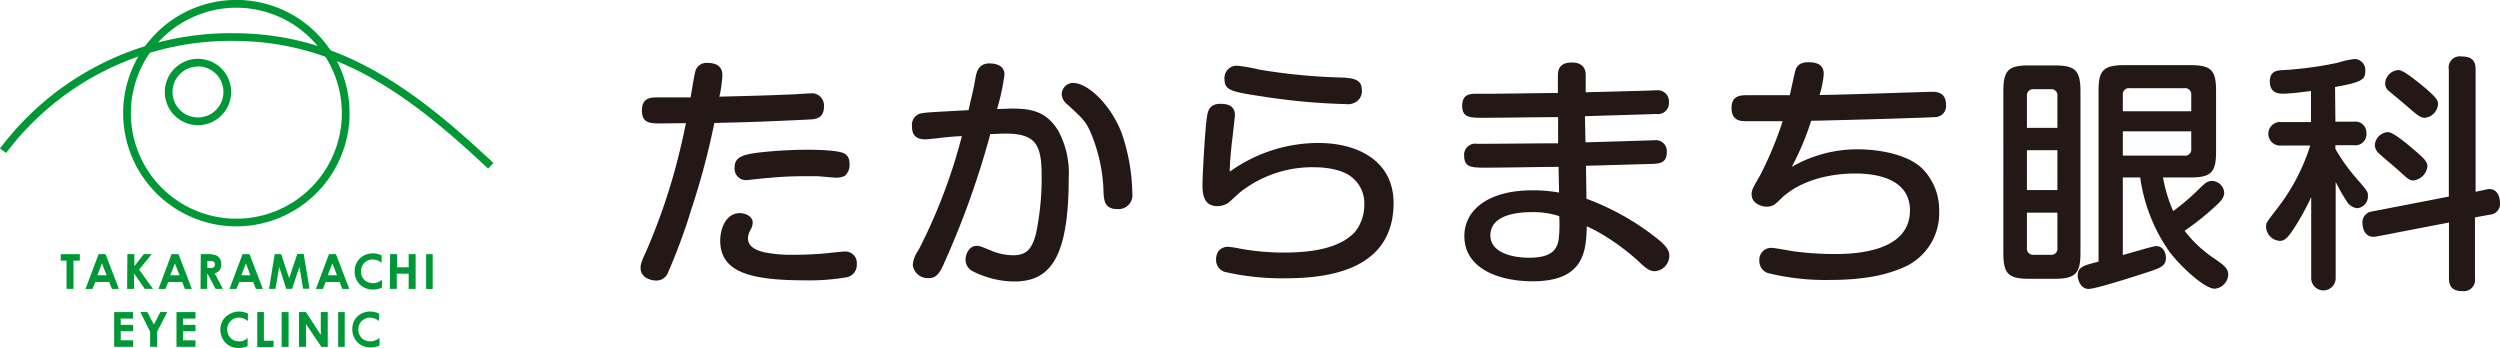 <svg xmlns="http://www.w3.org/2000/svg" viewBox="0 0 359.51 50"><defs><style>.cls-1{fill:#009736;}.cls-2{fill:#231815;}</style></defs><g id="レイヤー_2" data-name="レイヤー 2"><g id="レイヤー_1-2" data-name="レイヤー 1"><path class="cls-1" d="M34,32.55A16.28,16.28,0,1,1,50.27,16.27,16.29,16.29,0,0,1,34,32.55ZM34,1.11A15.17,15.17,0,1,0,49.16,16.27,15.18,15.18,0,0,0,34,1.11Z"/><path class="cls-1" d="M28.47,18a4.77,4.77,0,1,1,4.77-4.77A4.78,4.78,0,0,1,28.47,18Zm0-8.43a3.66,3.66,0,1,0,3.66,3.66A3.66,3.66,0,0,0,28.47,9.55Z"/><path class="cls-1" d="M70.19,24.25C58.17,12.91,47.83,5.88,33.43,5.88A40.43,40.43,0,0,0,.88,22L0,21.35A41.52,41.52,0,0,1,33.43,4.77c14.76,0,25.3,7.15,37.52,18.67Z"/><path class="cls-1" d="M16.42,44.88h2.72v.93H17.36v.91h1.78v.91H17.36v1.31h1.78v.93H16.42Z"/><path class="cls-1" d="M20.19,44.88h1l.94,1.8.92-1.8h1l-1.46,2.83v2.16h-1V47.71Z"/><path class="cls-1" d="M25.38,44.88h2.73v.93H26.32v.91h1.79v.91H26.32v1.31h1.79v.93H25.38Z"/><path class="cls-1" d="M37,44.88h.95V49h1.39v.9H37Z"/><path class="cls-1" d="M40.5,44.88h1v5h-1Z"/><path class="cls-1" d="M43,44.88H44l2.13,3.29V44.88h1v5h-.91L44,46.6v3.27H43Z"/><path class="cls-1" d="M48.63,44.88h.94v5h-.94Z"/><path class="cls-1" d="M35.15,48.93a1.73,1.73,0,0,1-.76.16,1.85,1.85,0,0,1-.88-.22,1.56,1.56,0,0,1-.61-.61,1.73,1.73,0,0,1-.22-.89,1.6,1.6,0,0,1,.49-1.2,1.63,1.63,0,0,1,1.2-.49,2,2,0,0,1,1.28.49V45.06l-.07,0a2.9,2.9,0,0,0-1.19-.26,2.78,2.78,0,0,0-1.36.35,2.53,2.53,0,0,0-1,.93,2.78,2.78,0,0,0,.4,3.22,2.59,2.59,0,0,0,1.91.74,2.83,2.83,0,0,0,1.12-.21l.15-.07V48.6A2.37,2.37,0,0,1,35.15,48.93Z"/><path class="cls-1" d="M54,48.93a1.73,1.73,0,0,1-.76.16,1.85,1.85,0,0,1-.88-.22,1.56,1.56,0,0,1-.61-.61,1.73,1.73,0,0,1-.22-.89,1.6,1.6,0,0,1,.49-1.2,1.63,1.63,0,0,1,1.2-.49,2,2,0,0,1,1.28.49V45.06l-.07,0a2.9,2.9,0,0,0-1.19-.26,2.81,2.81,0,0,0-1.36.35A2.53,2.53,0,0,0,51,46a2.78,2.78,0,0,0,.4,3.22,2.59,2.59,0,0,0,1.91.74,2.83,2.83,0,0,0,1.12-.21l.15-.07V48.6A2.37,2.37,0,0,1,54,48.93Z"/><path class="cls-1" d="M8.73,36.55h2.75v.93h-.91v4.06h-1V37.48H8.73Z"/><path class="cls-1" d="M14.18,36.55h1l1.92,5h-1l-.39-1h-2l-.41,1h-1Zm.48,1.32L14,39.58h1.33Z"/><path class="cls-1" d="M18.32,36.55h1v1.72l1.36-1.72h1.14L20,38.77,22,41.54H20.82l-1.54-2.22v2.22h-1Z"/><path class="cls-1" d="M24.67,36.55h1l1.92,5h-1l-.39-1h-2l-.41,1h-1Zm.48,1.32-.66,1.71h1.33Z"/><path class="cls-1" d="M28.87,36.55h1a3.22,3.22,0,0,1,1.17.15,1.13,1.13,0,0,1,.57.49,1.48,1.48,0,0,1,.21.81,1.28,1.28,0,0,1-.95,1.32l1.19,2.22H31l-1.12-2.12h-.09v2.12h-.95Zm.95,2h.3a1.13,1.13,0,0,0,.62-.12.46.46,0,0,0,.17-.4.54.54,0,0,0-.08-.28.44.44,0,0,0-.23-.17,1.51,1.51,0,0,0-.52-.06h-.26Z"/><path class="cls-1" d="M34.88,36.55h1l1.92,5h-1l-.39-1h-2l-.41,1H33Zm.49,1.32-.67,1.71H36Z"/><path class="cls-1" d="M39.5,36.55h.93L41.58,40l1.17-3.48h.92l.84,5h-.92l-.53-3.15L42,41.54h-.84l-1-3.15-.55,3.15h-.92Z"/><path class="cls-1" d="M47.31,36.55h1l1.92,5h-1l-.39-1h-2l-.41,1h-1Zm.49,1.32-.67,1.71h1.33Z"/><path class="cls-1" d="M56.1,36.55h1v1.88h1.67V36.55h1v5h-1V39.35H57.06v2.19h-1Z"/><path class="cls-1" d="M61.28,36.55h.94v5h-.94Z"/><path class="cls-1" d="M54.38,40.56a1.73,1.73,0,0,1-.76.16,1.85,1.85,0,0,1-.88-.22,1.49,1.49,0,0,1-.61-.61,1.73,1.73,0,0,1-.22-.89,1.67,1.67,0,0,1,1.69-1.69,2,2,0,0,1,1.28.49V36.69l-.07,0a2.9,2.9,0,0,0-1.19-.26,2.78,2.78,0,0,0-1.36.35A2.52,2.52,0,0,0,51,39a2.53,2.53,0,0,0,2.64,2.63,2.88,2.88,0,0,0,1.13-.21l.15-.07V40.23A2.37,2.37,0,0,1,54.38,40.56Z"/><path class="cls-2" d="M95.12,17.75c-1.6,0-2.81,0-2.81-1.86,0-1.49.82-1.88,2-1.88h5c.5-3,.58-3.35.68-3.75a1.65,1.65,0,0,1,1.75-1.21c1.46,0,2.14.64,2.14,1.75a17.48,17.48,0,0,1-.43,3.1c4.35-.11,6.13-.14,10.3-.32.43,0,2.35-.15,2.74-.15a1.75,1.75,0,0,1,2,1.89c0,1.79-1.36,1.82-2,1.86-7,.35-10.48.43-13.76.5a110,110,0,0,1-3.35,12.54A82.86,82.86,0,0,1,96,39.34a1.76,1.76,0,0,1-1.67,1c-.72,0-2.21-.39-2.21-1.78,0-.4,0-.72.74-2.28a87.08,87.08,0,0,0,4.28-12.16c.57-2.14,1.07-4.27,1.5-6.41Zm26.59,22.13a31.77,31.77,0,0,1-6.09.43c-8.45,0-12.05-1.5-12.05-5.74,0-1.64.79-3.92,2.82-3.92.71,0,1.85.39,1.85,1.35a2.14,2.14,0,0,1-.28,1,2.71,2.71,0,0,0-.4,1.25c0,1.17,1,1.67,2.21,2a19.48,19.48,0,0,0,4.31.39,49.14,49.14,0,0,0,5.07-.25c1.67-.18,1.88-.21,2.2-.21A1.65,1.65,0,0,1,123.21,38,1.79,1.79,0,0,1,121.71,39.88Zm-.21-14.61a2.37,2.37,0,0,1-1.21.28c-.32,0-1.82-.14-2.71-.21-.54,0-1,0-1.82,0a50.52,50.52,0,0,0-5.24.25c-.39,0-3.1.32-3.24.32a1.65,1.65,0,0,1-1.64-1.81c0-1.39.92-1.82,3.28-2.14a64.8,64.8,0,0,1,7.41-.43c.07,0,4.06,0,5.06.53.78.43.78,1.11.78,1.79A2,2,0,0,1,121.5,25.27Z"/><path class="cls-2" d="M140.28,11.19c.14-.75.39-2.07,2-2.07.57,0,2.17.11,2.17,1.61a31.88,31.88,0,0,1-1.07,4.95l2-.07c2.71,0,5,.28,6.77,3.14a12.67,12.67,0,0,1,1.54,6.73c0,11.58-2.64,15-7.84,15a13.46,13.46,0,0,1-6-1.49,1.86,1.86,0,0,1-1-1.64c0-.89.57-2,1.6-2,.46,0,.68.11,2.39.82a8.74,8.74,0,0,0,2.81.54c1.89,0,2.75-.79,3.35-3.21a38.69,38.69,0,0,0,.79-8.2c0-4.45-.79-6.09-5.21-6.09-.74,0-1.71.07-2.17.07a123.57,123.57,0,0,1-6.63,18.53C135,39.67,134.4,40,133.5,40a2.18,2.18,0,0,1-2.24-1.89,4.25,4.25,0,0,1,.82-2.14,78.83,78.83,0,0,0,6.24-16.39c-.61,0-2.36.14-3.68.32-.71.07-1.35.14-1.6.14-1.75,0-1.89-1.14-1.89-1.88a1.68,1.68,0,0,1,1.5-1.89c.68-.11,1.42-.15,6.63-.43C139.92,13,140,12.86,140.28,11.19Zm14.14.75c1.75,0,5,2.6,6.81,7a27.59,27.59,0,0,1,1.6,8.84,2,2,0,0,1-2.2,2.28c-1.72,0-1.86-1.18-1.93-2.21a23.67,23.67,0,0,0-1.82-8.7c-.71-1.67-1.17-2.1-3.35-4.1a2,2,0,0,1-.85-1.49,1.66,1.66,0,0,1,1.74-1.64Z"/><path class="cls-2" d="M189.56,20.56c5.85,0,10.84,2.68,10.84,8.63,0,9.69-9.48,10.83-15.58,10.83a36.72,36.72,0,0,1-8.73-.93,1.78,1.78,0,0,1-1.21-1.78,2.06,2.06,0,0,1,.35-1.21,1.71,1.71,0,0,1,1.47-.6,10.67,10.67,0,0,1,1.39.21,34.91,34.91,0,0,0,6.52.61c4.7,0,8.34-.82,10.33-3.07a6.31,6.31,0,0,0,1.25-4,4.69,4.69,0,0,0-1.68-3.67c-1.56-1.39-4.45-1.53-5.52-1.53a16.74,16.74,0,0,0-10.66,3.6c-.28.21-1.53,1.43-1.81,1.6a3.09,3.09,0,0,1-1.43.4c-1.53,0-2.17-1-2.17-2.93,0-1.53.35-7.69.6-9.58.15-1.21.36-2.21,2-2.21,1.35,0,2.07.5,2.07,1.64,0,.1-.4,3.7-.47,4.17-.14,1.32-.25,2.63-.28,3.95A21.87,21.87,0,0,1,189.56,20.56Zm5.52-5.95a2.22,2.22,0,0,1-1.53.36,91.32,91.32,0,0,1-12.08-1.11c-4.2-.64-5.38-.82-5.38-2.42a1.79,1.79,0,0,1,1.71-2,22.16,22.16,0,0,1,3.28.57A84.56,84.56,0,0,0,193,11.15c2.53.11,2.85.72,2.85,2.11A1.9,1.9,0,0,1,195.08,14.61Z"/><path class="cls-2" d="M228,20.46c.93,0,9.73-.29,9.87-.29a1.58,1.58,0,0,1,1.82,1.71c0,1.64-1.07,1.68-2.71,1.71l-8.91.25.07,4.74a36.85,36.85,0,0,1,10.27,5.81c1.64,1.32,1.64,2,1.64,2.35A2.23,2.23,0,0,1,238,39c-.86,0-1.39-.5-2.46-1.5A32.43,32.43,0,0,0,230.9,34a23.59,23.59,0,0,0-2.71-1.46c-.11,3.45-.29,7.91-7.77,7.91-5,0-9.84-1.89-9.84-6.49,0-3.85,3.57-6.59,9.73-6.59a21.47,21.47,0,0,1,3.89.32L224.13,24c-2.89,0-7.49.11-10.37.11-2.14,0-3.21,0-3.21-1.75a1.59,1.59,0,0,1,1.85-1.68c3.25,0,8.41-.07,11.66-.07l0-3.77c-1.71,0-9.09.1-10.62.1-2.07,0-3.17,0-3.17-1.74s1.28-1.72,2.1-1.72l2,0c1.53,0,8.27-.11,9.66-.11l0-2.56c0-1.36.82-1.82,2-1.82s2,.5,2,1.82l0,2.46,8.34-.22c.32,0,1.64-.07,1.93-.07A1.6,1.6,0,0,1,240,14.68a1.59,1.59,0,0,1-1.85,1.71c-2.85.11-7.38.22-10.23.32Zm-7.77,10.05c-1.46,0-5.91.17-5.91,3.35,0,2.21,2.6,3.2,5.59,3.2,2.78,0,4-.85,4.24-2.7a18.41,18.41,0,0,0,.07-3.28A11.92,11.92,0,0,0,220.24,30.51Z"/><path class="cls-2" d="M257.66,24a18.89,18.89,0,0,1,9.48-2.53c1.5,0,6.56.22,9.23,2.71a8.43,8.43,0,0,1,2.49,6.17,8.49,8.49,0,0,1-4.7,7.91c-2.35,1.1-5.52,2-11.12,2a34.6,34.6,0,0,1-8.84-1A1.82,1.82,0,0,1,253,37.49a1.71,1.71,0,0,1,1.71-1.85c.5,0,2.75.43,3.21.5a46.14,46.14,0,0,0,5.74.39c2.28,0,11,0,11-6.27,0-4.81-5.38-5.31-7.81-5.31-4.88,0-8.66,1.56-10.79,3.67-.75.75-1.14,1.1-2,1.1s-2.17-.53-2.17-1.74c0-.68.14-.89,1.25-2.82a51.55,51.55,0,0,0,3.21-7.73l-5.24,0c-.68,0-2.11,0-2.11-1.89s1.39-1.85,2.5-1.85h5.88c.14-.57.64-3,.78-3.46.18-.71.61-1.28,1.93-1.28,1.67,0,2.17.71,2.17,1.71a13.77,13.77,0,0,1-.6,3c4.24-.07,8.44-.22,12.65-.36.57,0,3-.1,3.53-.1s2,0,2,1.85a1.57,1.57,0,0,1-1.5,1.78c-.5.07-10.76.39-17.89.54A38.6,38.6,0,0,1,257.66,24Z"/><path class="cls-2" d="M299.18,36.39c0,2.92-.72,3.7-3.71,3.7h-3.71c-3,0-3.67-.78-3.67-3.7V13.11c0-2.95.68-3.7,3.67-3.7h3.71c2.92,0,3.71.68,3.71,3.7Zm-3.32-18V13.83a.87.87,0,0,0-1-1h-2.38a.89.89,0,0,0-1,1v4.56Zm0,8.94V21.6h-4.38v5.73Zm0,3.25h-4.38v5.06a.89.89,0,0,0,1,1h2.38a.87.87,0,0,0,1-1Zm9.41-5.06V36.67c.78-.18,4.31-1.28,4.78-1.28,1.14,0,1.42,1.14,1.42,1.67,0,1.11-.71,1.39-1.78,1.79-.36.14-8.13,2.7-9.34,2.7s-1.57-1.42-1.57-1.92c0-1.21.79-1.46,3-2V13.08c0-2.85.61-3.71,3.67-3.71H315c3,0,3.68.75,3.68,3.71v8.77c0,2.95-.75,3.67-3.68,3.67h-3.95a21.61,21.61,0,0,0,1.46,4.84,34.71,34.71,0,0,0,3.71-3.17c1-1,1.31-1.17,1.89-1.17a1.8,1.8,0,0,1,1.74,1.67c0,.75-.5,1.28-1.39,2.07a36,36,0,0,1-4.31,3.42,17.68,17.68,0,0,0,4,3.81c1.63,1.11,2.28,1.57,2.28,2.53a2.15,2.15,0,0,1-1.93,2c-1.5,0-4.92-3.21-6.52-5.31a24.42,24.42,0,0,1-4.21-10.69ZM315.11,16V13.68a.89.89,0,0,0-1-1h-7.84a.89.89,0,0,0-1,1V16Zm0,2.89h-9.84v3.49h8.84a.89.89,0,0,0,1-1Z"/><path class="cls-2" d="M335.84,17.5h2.64a1.59,1.59,0,0,1,1.82,1.67,1.59,1.59,0,0,1-1.82,1.71h-2.64v.54a26.73,26.73,0,0,0,3,4.2c1.61,1.86,1.68,1.93,1.68,2.57a1.7,1.7,0,0,1-1.54,1.75,2.05,2.05,0,0,1-1.6-1.14,24.73,24.73,0,0,1-1.5-2.64V40a1.76,1.76,0,1,1-3.52,0V28.33a33.71,33.71,0,0,1-2.75,4.92c-.6.86-1.07,1.39-1.74,1.39a2.1,2.1,0,0,1-2-2c0-.64.08-.68,1.64-2.71a28.76,28.76,0,0,0,4.71-9h-4.14a1.7,1.7,0,1,1,0-3.38h4.25V13.08c-.5.07-2.86.39-4,.39-.57,0-1.92,0-1.92-1.78,0-1.46,1.06-1.57,1.78-1.6a51.8,51.8,0,0,0,8-1.07,12.53,12.53,0,0,1,2.46-.54,1.59,1.59,0,0,1,1.49,1.71c0,1.21-.35,1.61-4.35,2.32Zm21.64,9.76a2.41,2.41,0,0,1,.5-.07c1.17,0,1.53,1.14,1.53,2a1.55,1.55,0,0,1-1.46,1.68l-2.14.39V40a1.63,1.63,0,0,1-1.85,1.86c-1.72,0-1.89-1.07-1.89-1.86V32L341.8,34c-2,.4-2.07-1.67-2.07-1.92a1.58,1.58,0,0,1,1.42-1.68l11-2.13V10A1.61,1.61,0,0,1,354,8.12c1.5,0,2,.65,2,1.86v17.6ZM347,21.42c1.6,1.35,2.07,1.82,2.07,2.53a2.31,2.31,0,0,1-2,2c-.57,0-.71-.14-2.17-1.46-.79-.71-2.11-1.78-2.89-2.5a1.71,1.71,0,0,1-.5-1.14A2,2,0,0,1,343.4,19C344.15,19,346.18,20.71,347,21.42Zm.89-9.48c2.6,2.1,2.71,2.56,2.71,3a2.13,2.13,0,0,1-1.89,2c-.57,0-.93-.25-2.17-1.32-.82-.71-2.14-1.81-3-2.53A1.34,1.34,0,0,1,343,12a2,2,0,0,1,1.93-1.92C345.61,10.09,347.14,11.37,347.89,11.94Z"/></g></g></svg>